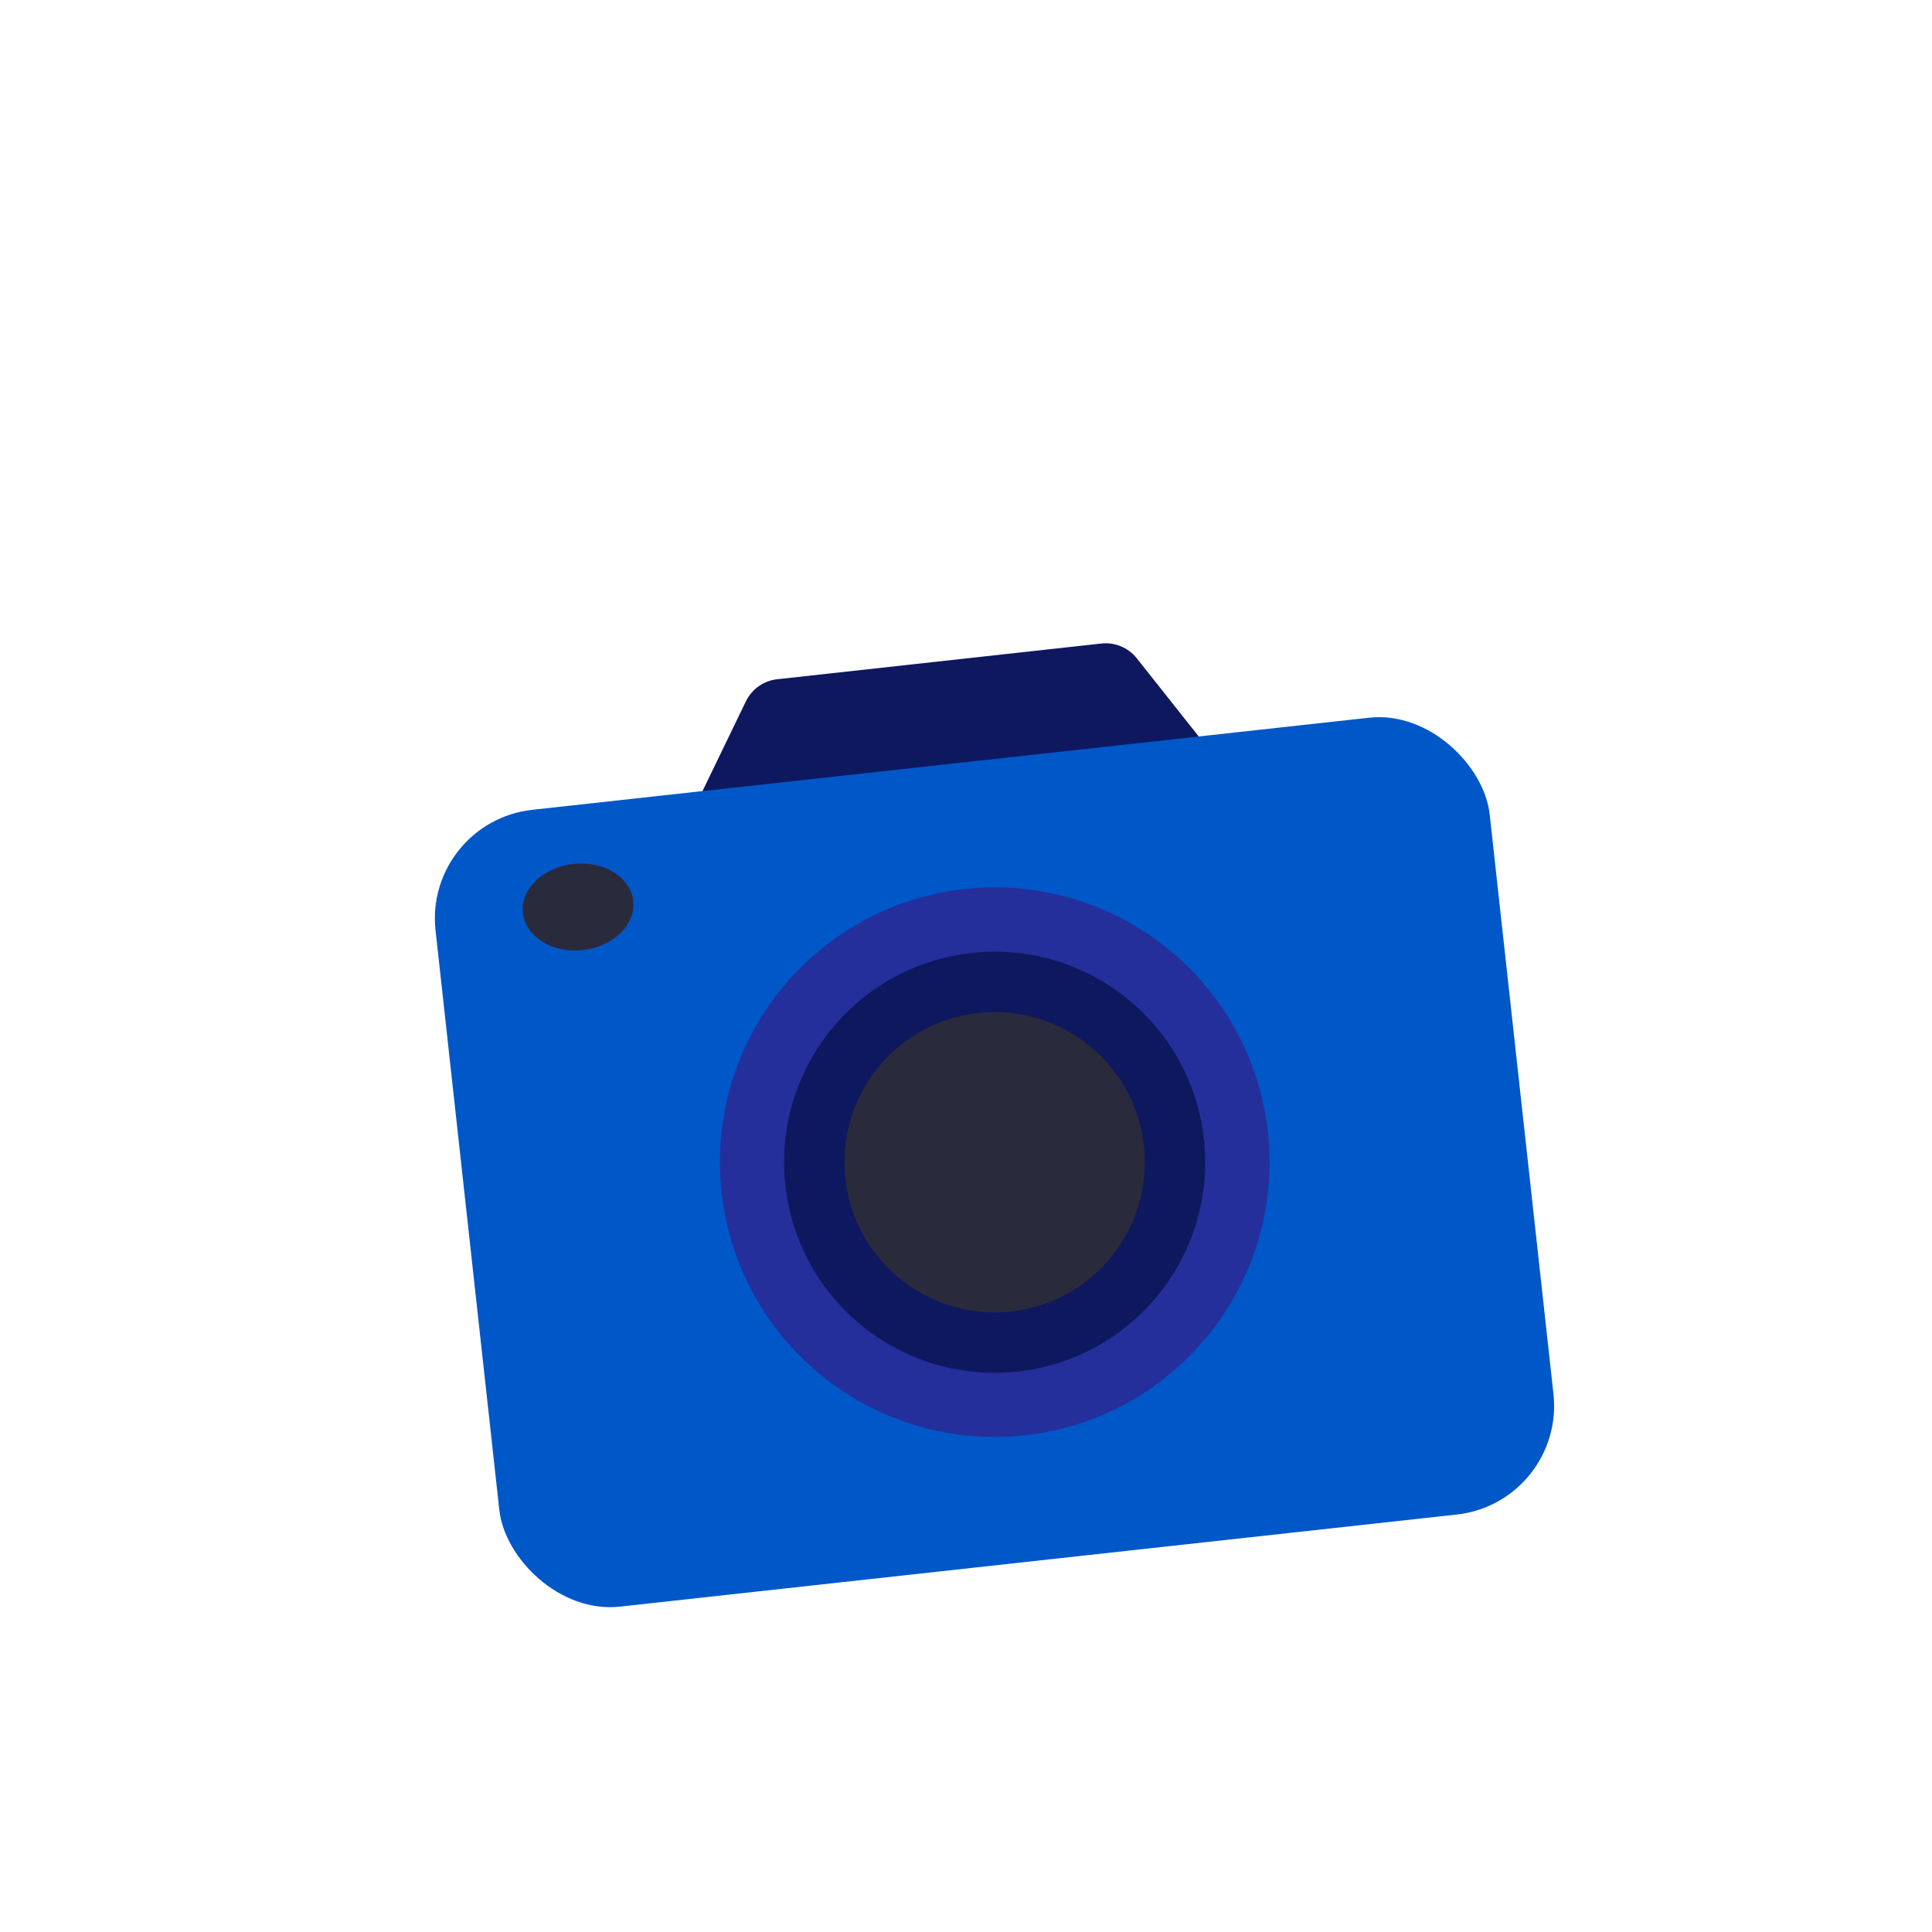 <?xml version="1.0" encoding="UTF-8"?>
<svg id="Ali_Kellythorn" xmlns="http://www.w3.org/2000/svg" viewBox="0 0 120 120">
  <defs>
    <style>
      .cls-1 {
        fill: #0e185f;
      }

      .cls-2 {
        fill: #242f9b;
      }

      .cls-3 {
        fill: #2a2a3d;
      }

      .cls-4 {
        fill: #0057c8;
      }
    </style>
  </defs>
  <path class="cls-1" d="M74.66,45.98l-31.16,3.43,2.83-5.85c.37-.76,1.1-1.28,1.94-1.37l20.14-2.22c.84-.09,1.67.25,2.2.92l4.04,5.1Z"/>
  <rect class="cls-4" x="28.84" y="47.29" width="65.87" height="49.79" rx="6.79" ry="6.79" transform="translate(-7.53 7.19) rotate(-6.28)"/>
  <path class="cls-2" d="M78.75,70.32c1.03,9.37-5.73,17.8-15.1,18.83-9.37,1.03-17.8-5.73-18.83-15.1-1.03-9.37,5.73-17.8,15.1-18.83s17.8,5.73,18.83,15.1Z"/>
  <path class="cls-1" d="M74.78,70.76c.79,7.18-4.39,13.64-11.57,14.43-7.18.79-13.64-4.39-14.43-11.57-.79-7.18,4.39-13.64,11.57-14.43,7.18-.79,13.64,4.39,14.43,11.57Z"/>
  <path class="cls-3" d="M39.33,55.96c.16,1.48-1.24,2.84-3.13,3.05s-3.55-.82-3.72-2.3,1.24-2.84,3.13-3.05,3.55.82,3.72,2.29Z"/>
  <path class="cls-3" d="M71.05,71.17c.56,5.12-3.13,9.73-8.25,10.29-5.12.56-9.73-3.13-10.29-8.25-.56-5.12,3.13-9.73,8.25-10.29,5.12-.56,9.73,3.13,10.29,8.25Z"/>
</svg>